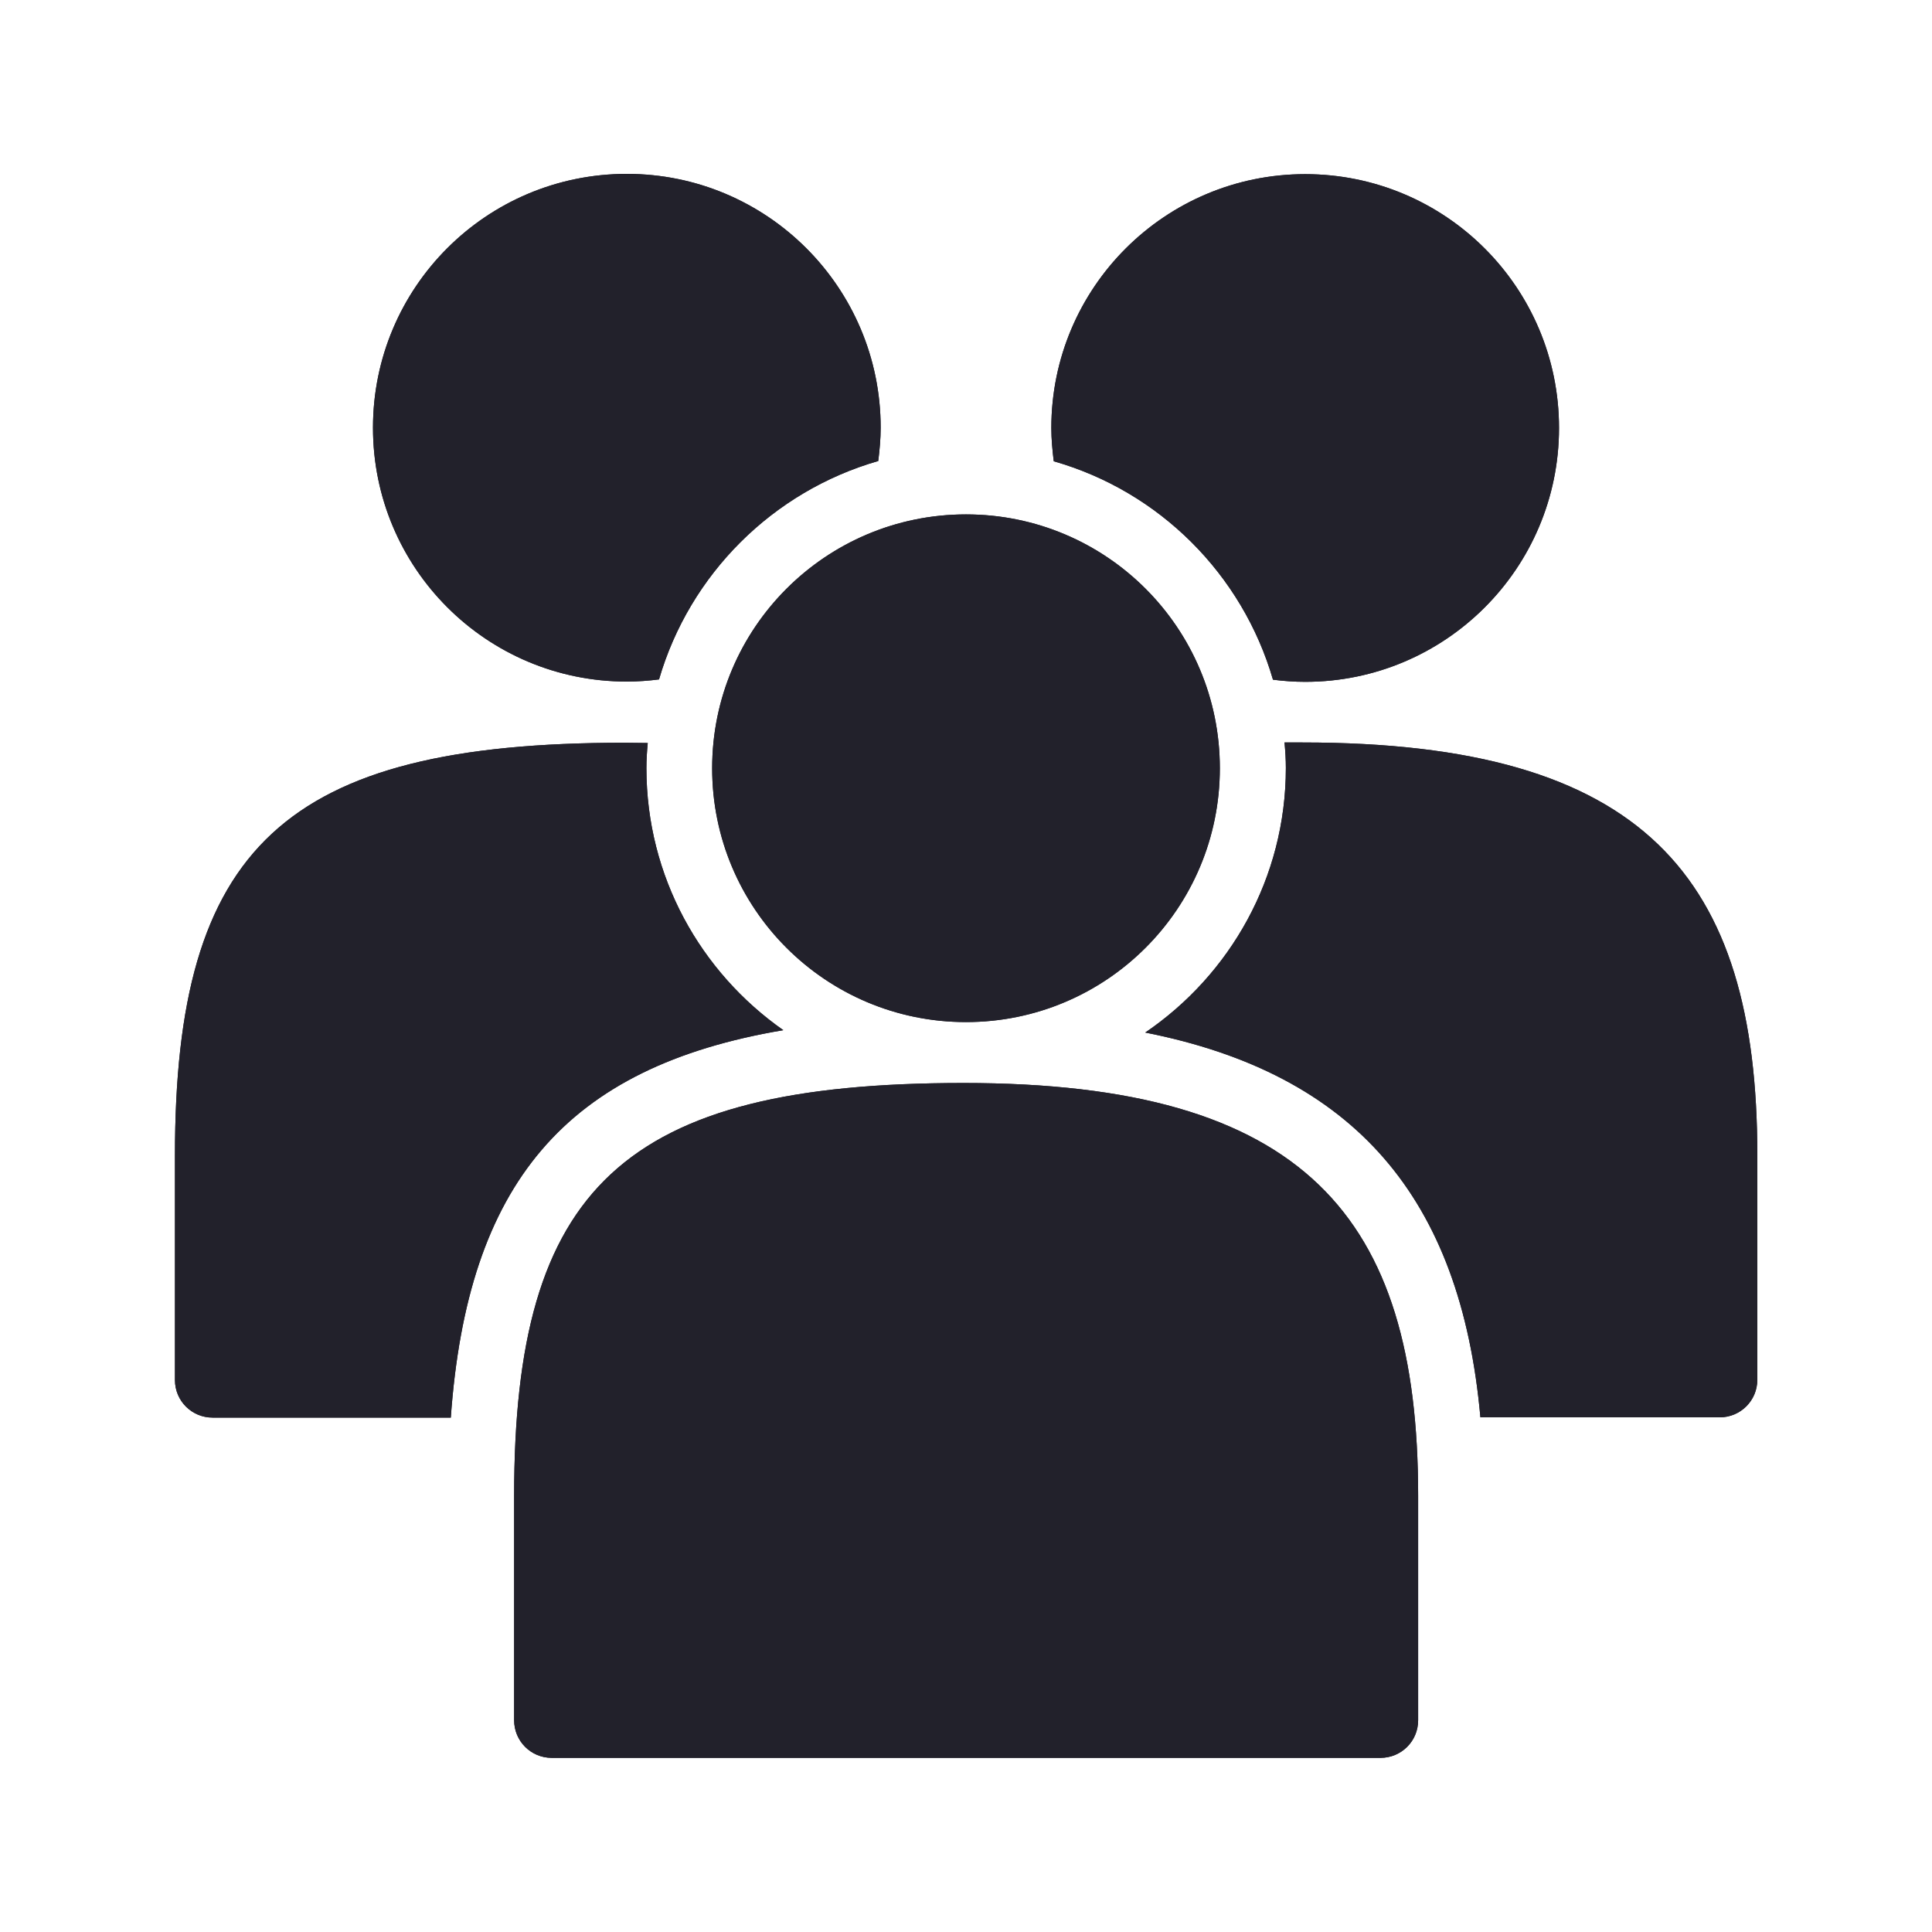 <?xml version="1.0" encoding="UTF-8"?>
<svg version="1.1" id="Layer_1" xmlns="http://www.w3.org/2000/svg" xmlns:xlink="http://www.w3.org/1999/xlink" x="0px" y="0px"
	 width="72px" height="72px" viewBox="0 0 72 72" style="enable-background:new 0 0 72 72;" xml:space="preserve">
  <defs>
    <style>
      .cls-1 {
        fill: #22212b;
      }

      .cls-2 {
        clip-path: url(#clippath);
      }
    </style>
    <clipPath id="clippath">
      <path class="cls-1" d="M65.49,43.05v8.37c0,.78-.63,1.4-1.4,1.4h-8.92c-.73-8.18-4.7-12.8-12.49-14.34,3.16-2.15,5.24-5.76,5.24-9.86,0-.32-.02-.63-.05-.95.22,0,.44,0,.67,0,12.71,0,16.95,4.97,16.95,15.38ZM48.64,6.49c-5.22,0-9.46,4.23-9.46,9.46,0,.42.04.83.09,1.24,3.93,1.12,7.03,4.21,8.17,8.14.39.05.79.08,1.2.08,5.22,0,9.46-4.23,9.46-9.46s-4.23-9.46-9.46-9.46ZM24.56,25.32c1.14-3.92,4.24-7.01,8.17-8.14.05-.41.09-.82.09-1.24,0-5.22-4.23-9.46-9.46-9.46s-9.46,4.23-9.46,9.46,4.23,9.46,9.46,9.46c.41,0,.81-.03,1.2-.08ZM29.19,38.39c-3.08-2.16-5.1-5.72-5.1-9.76,0-.32.02-.63.05-.94-.29,0-.57-.01-.87-.01-12.71,0-16.75,3.92-16.75,15.38v8.37c0,.78.63,1.4,1.4,1.4h8.88c.62-8.71,4.27-13.07,12.4-14.44ZM35.9,40.36c12.71,0,16.95,4.97,16.95,15.38v8.37c0,.78-.63,1.4-1.4,1.4h-30.89c-.78,0-1.4-.63-1.4-1.4v-8.37c0-11.46,4.04-15.38,16.75-15.38h0ZM36,19.17c-5.22,0-9.46,4.23-9.46,9.46s4.23,9.46,9.46,9.46,9.46-4.23,9.46-9.46-4.23-9.46-9.46-9.46Z"/>
    </clipPath>
  </defs>
  <path class="cls-1" d="M65.49,43.05v8.37c0,.78-.63,1.4-1.4,1.4h-8.92c-.73-8.18-4.7-12.8-12.49-14.34,3.16-2.15,5.24-5.76,5.24-9.86,0-.32-.02-.63-.05-.95.22,0,.44,0,.67,0,12.71,0,16.95,4.97,16.95,15.38ZM48.64,6.49c-5.22,0-9.46,4.23-9.46,9.46,0,.42.04.83.09,1.24,3.93,1.12,7.03,4.21,8.17,8.14.39.05.79.08,1.2.08,5.22,0,9.46-4.23,9.46-9.46s-4.23-9.46-9.46-9.46ZM24.56,25.32c1.14-3.92,4.24-7.01,8.17-8.14.05-.41.09-.82.09-1.24,0-5.22-4.23-9.46-9.46-9.46s-9.46,4.23-9.46,9.46,4.23,9.46,9.46,9.46c.41,0,.81-.03,1.2-.08ZM29.19,38.39c-3.08-2.16-5.1-5.72-5.1-9.76,0-.32.02-.63.05-.94-.29,0-.57-.01-.87-.01-12.71,0-16.75,3.92-16.75,15.38v8.37c0,.78.63,1.4,1.4,1.4h8.88c.62-8.71,4.27-13.07,12.4-14.44ZM35.9,40.36c12.71,0,16.95,4.97,16.95,15.38v8.37c0,.78-.63,1.4-1.4,1.4h-30.89c-.78,0-1.4-.63-1.4-1.4v-8.37c0-11.46,4.04-15.38,16.75-15.38h0ZM36,19.17c-5.22,0-9.46,4.23-9.46,9.46s4.23,9.46,9.46,9.46,9.46-4.23,9.46-9.46-4.23-9.46-9.46-9.46Z"/>
  <g class="cls-2">
    <rect class="cls-1" x="-3.32" y="-3.29" width="78.64" height="78.64" transform="translate(72.03 .03) rotate(90)"/>
  </g>
</svg>